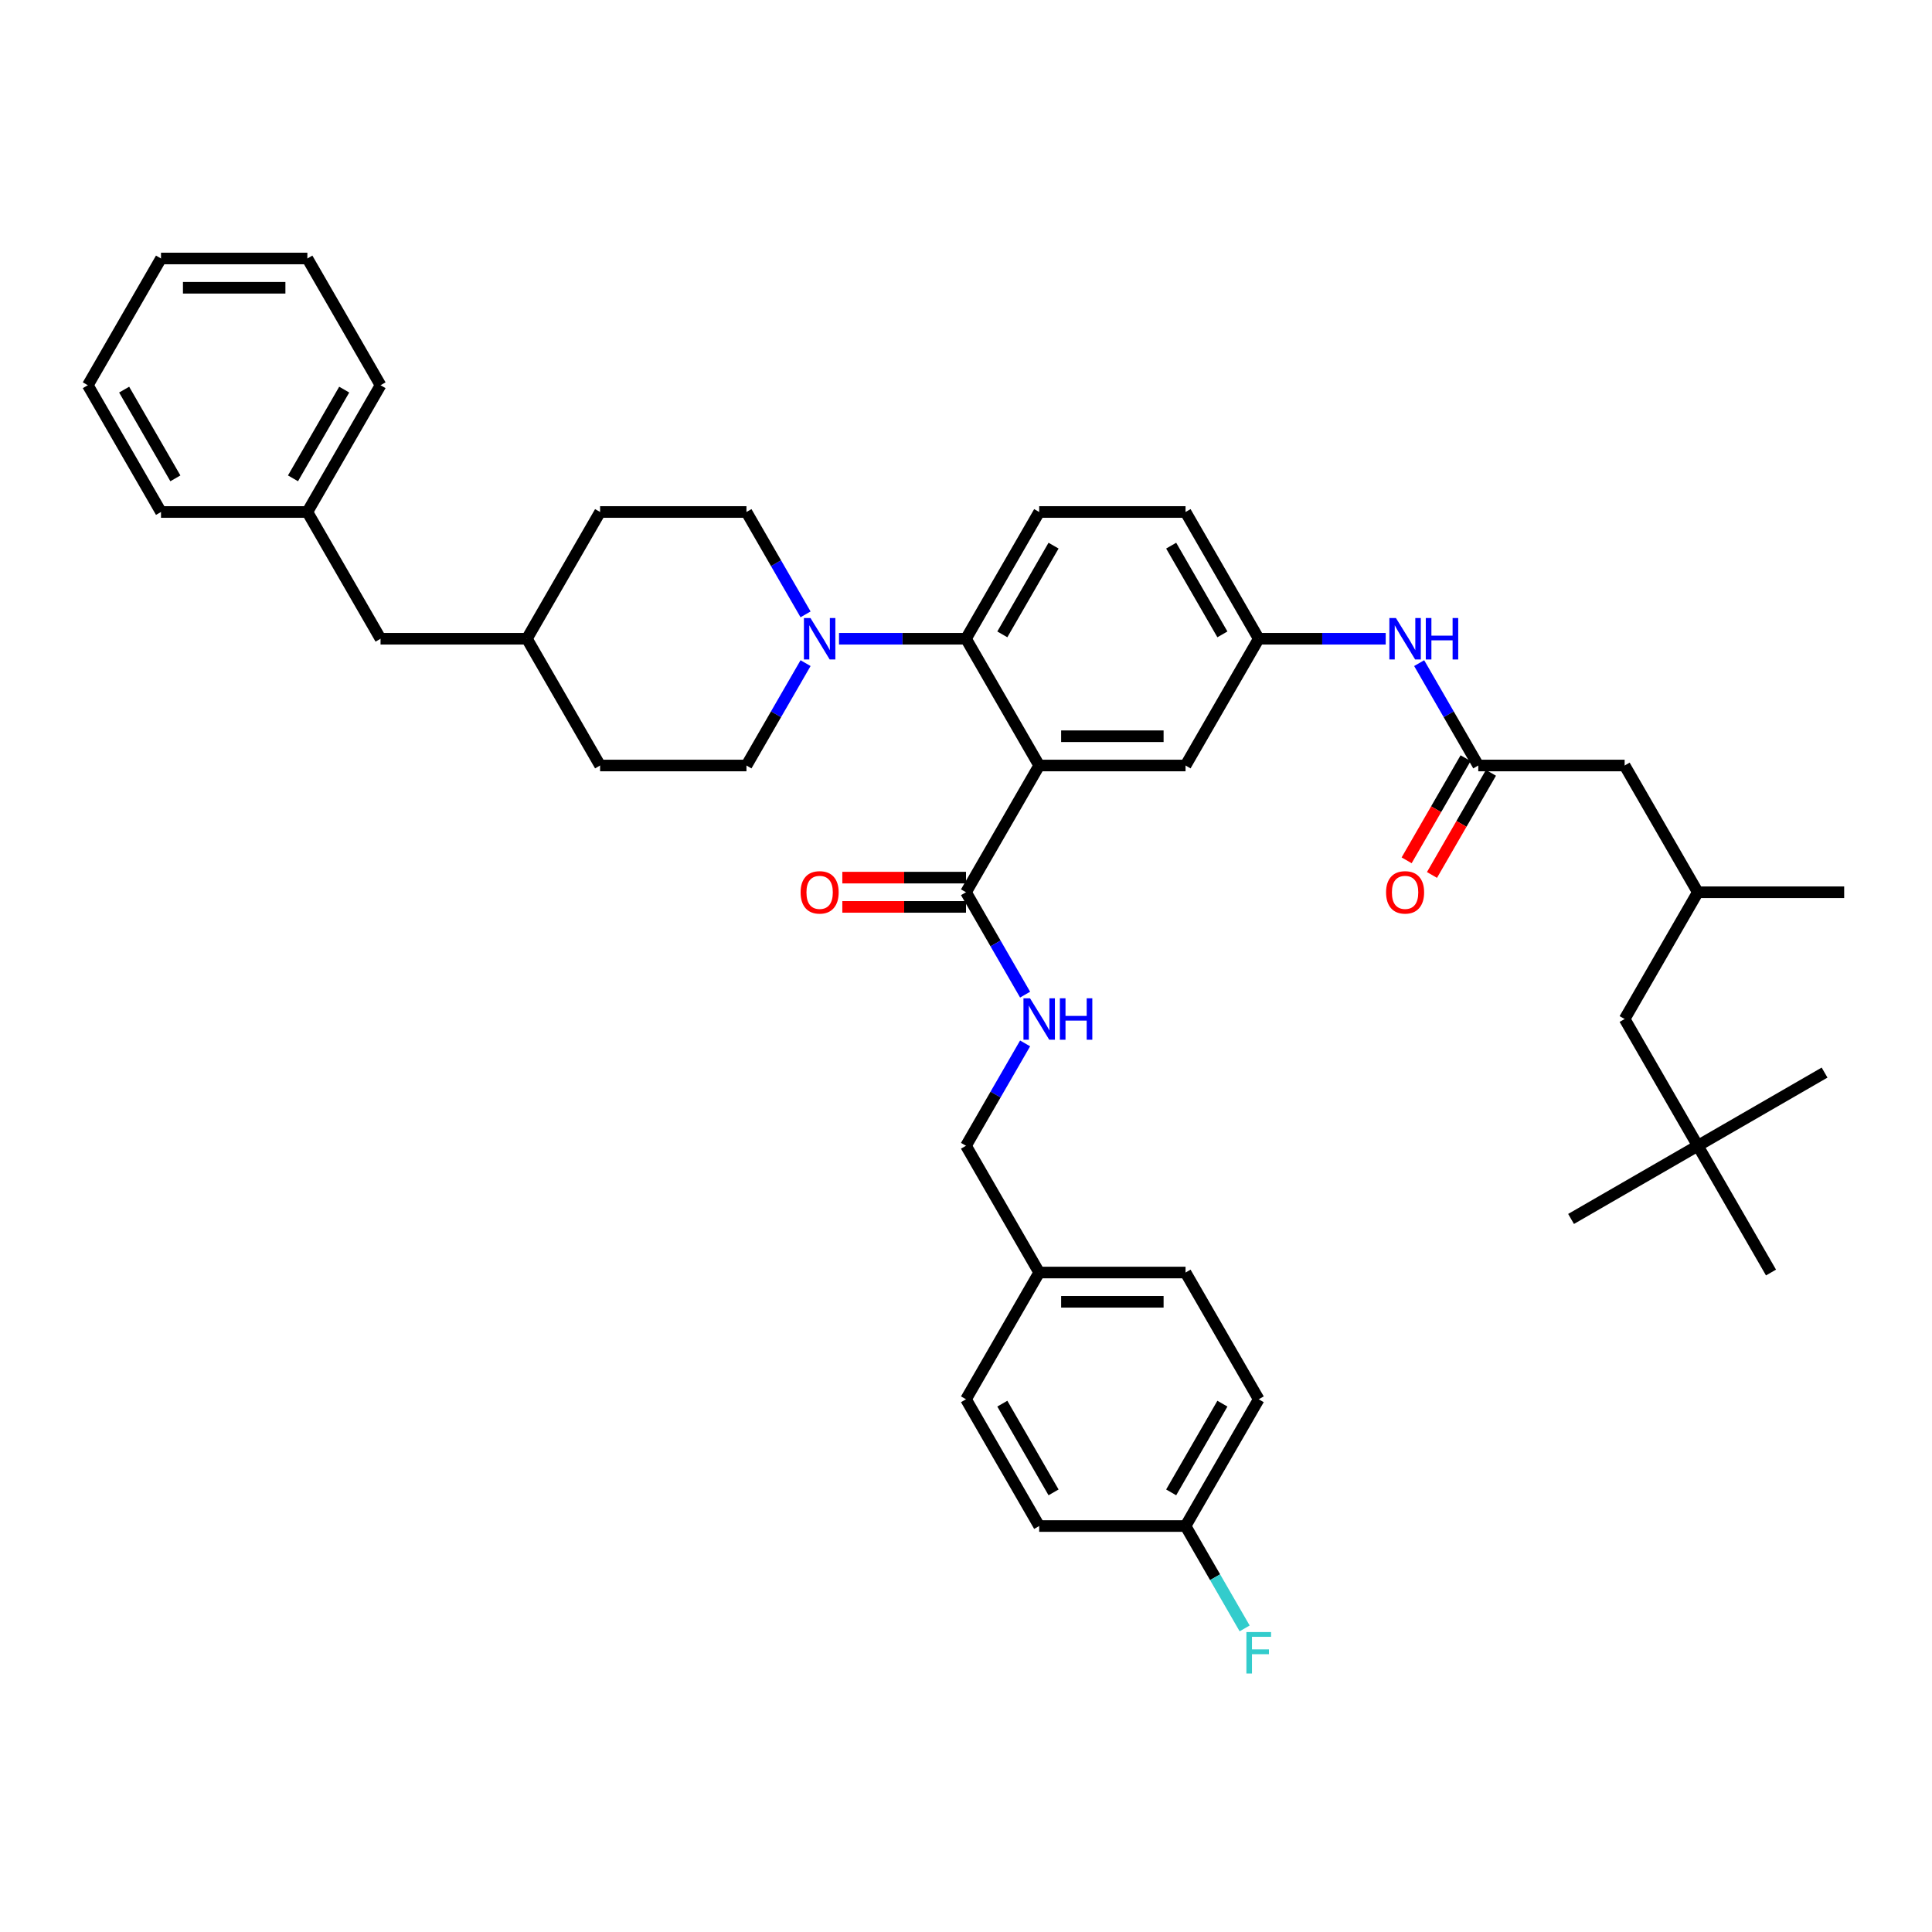 <?xml version='1.0' encoding='iso-8859-1'?>
<svg version='1.1' baseProfile='full'
              xmlns='http://www.w3.org/2000/svg'
                      xmlns:rdkit='http://www.rdkit.org/xml'
                      xmlns:xlink='http://www.w3.org/1999/xlink'
                  xml:space='preserve'
width='1000px' height='1000px' viewBox='0 0 1000 1000'>
<!-- END OF HEADER -->
<rect style='opacity:1.0;fill:#FFFFFF;stroke:none' width='1000' height='1000' x='0' y='0'> </rect>
<path class='bond-0' d='M 878.788,593.048 L 840.909,527.44' style='fill:none;fill-rule:evenodd;stroke:#000000;stroke-width:6px;stroke-linecap:butt;stroke-linejoin:miter;stroke-opacity:1' />
<path class='bond-1' d='M 878.788,593.048 L 813.18,630.927' style='fill:none;fill-rule:evenodd;stroke:#000000;stroke-width:6px;stroke-linecap:butt;stroke-linejoin:miter;stroke-opacity:1' />
<path class='bond-2' d='M 878.788,593.048 L 944.396,555.17' style='fill:none;fill-rule:evenodd;stroke:#000000;stroke-width:6px;stroke-linecap:butt;stroke-linejoin:miter;stroke-opacity:1' />
<path class='bond-3' d='M 878.788,593.048 L 916.667,658.656' style='fill:none;fill-rule:evenodd;stroke:#000000;stroke-width:6px;stroke-linecap:butt;stroke-linejoin:miter;stroke-opacity:1' />
<path class='bond-4' d='M 734.56,343.238 L 749.856,369.731' style='fill:none;fill-rule:evenodd;stroke:#0000FF;stroke-width:6px;stroke-linecap:butt;stroke-linejoin:miter;stroke-opacity:1' />
<path class='bond-4' d='M 749.856,369.731 L 765.152,396.224' style='fill:none;fill-rule:evenodd;stroke:#000000;stroke-width:6px;stroke-linecap:butt;stroke-linejoin:miter;stroke-opacity:1' />
<path class='bond-5' d='M 717.242,330.616 L 684.379,330.616' style='fill:none;fill-rule:evenodd;stroke:#0000FF;stroke-width:6px;stroke-linecap:butt;stroke-linejoin:miter;stroke-opacity:1' />
<path class='bond-5' d='M 684.379,330.616 L 651.515,330.616' style='fill:none;fill-rule:evenodd;stroke:#000000;stroke-width:6px;stroke-linecap:butt;stroke-linejoin:miter;stroke-opacity:1' />
<path class='bond-6' d='M 758.591,392.437 L 743.33,418.869' style='fill:none;fill-rule:evenodd;stroke:#000000;stroke-width:6px;stroke-linecap:butt;stroke-linejoin:miter;stroke-opacity:1' />
<path class='bond-6' d='M 743.33,418.869 L 728.069,445.302' style='fill:none;fill-rule:evenodd;stroke:#FF0000;stroke-width:6px;stroke-linecap:butt;stroke-linejoin:miter;stroke-opacity:1' />
<path class='bond-6' d='M 771.712,400.012 L 756.451,426.445' style='fill:none;fill-rule:evenodd;stroke:#000000;stroke-width:6px;stroke-linecap:butt;stroke-linejoin:miter;stroke-opacity:1' />
<path class='bond-6' d='M 756.451,426.445 L 741.19,452.878' style='fill:none;fill-rule:evenodd;stroke:#FF0000;stroke-width:6px;stroke-linecap:butt;stroke-linejoin:miter;stroke-opacity:1' />
<path class='bond-7' d='M 765.152,396.224 L 840.909,396.224' style='fill:none;fill-rule:evenodd;stroke:#000000;stroke-width:6px;stroke-linecap:butt;stroke-linejoin:miter;stroke-opacity:1' />
<path class='bond-8' d='M 840.909,396.224 L 878.788,461.832' style='fill:none;fill-rule:evenodd;stroke:#000000;stroke-width:6px;stroke-linecap:butt;stroke-linejoin:miter;stroke-opacity:1' />
<path class='bond-9' d='M 196.97,330.616 L 272.727,330.616' style='fill:none;fill-rule:evenodd;stroke:#000000;stroke-width:6px;stroke-linecap:butt;stroke-linejoin:miter;stroke-opacity:1' />
<path class='bond-10' d='M 196.97,330.616 L 159.091,265.008' style='fill:none;fill-rule:evenodd;stroke:#000000;stroke-width:6px;stroke-linecap:butt;stroke-linejoin:miter;stroke-opacity:1' />
<path class='bond-11' d='M 416.956,317.995 L 401.66,291.502' style='fill:none;fill-rule:evenodd;stroke:#0000FF;stroke-width:6px;stroke-linecap:butt;stroke-linejoin:miter;stroke-opacity:1' />
<path class='bond-11' d='M 401.66,291.502 L 386.364,265.008' style='fill:none;fill-rule:evenodd;stroke:#000000;stroke-width:6px;stroke-linecap:butt;stroke-linejoin:miter;stroke-opacity:1' />
<path class='bond-12' d='M 434.273,330.616 L 467.136,330.616' style='fill:none;fill-rule:evenodd;stroke:#0000FF;stroke-width:6px;stroke-linecap:butt;stroke-linejoin:miter;stroke-opacity:1' />
<path class='bond-12' d='M 467.136,330.616 L 500,330.616' style='fill:none;fill-rule:evenodd;stroke:#000000;stroke-width:6px;stroke-linecap:butt;stroke-linejoin:miter;stroke-opacity:1' />
<path class='bond-13' d='M 416.956,343.238 L 401.66,369.731' style='fill:none;fill-rule:evenodd;stroke:#0000FF;stroke-width:6px;stroke-linecap:butt;stroke-linejoin:miter;stroke-opacity:1' />
<path class='bond-13' d='M 401.66,369.731 L 386.364,396.224' style='fill:none;fill-rule:evenodd;stroke:#000000;stroke-width:6px;stroke-linecap:butt;stroke-linejoin:miter;stroke-opacity:1' />
<path class='bond-14' d='M 159.091,265.008 L 196.97,199.4' style='fill:none;fill-rule:evenodd;stroke:#000000;stroke-width:6px;stroke-linecap:butt;stroke-linejoin:miter;stroke-opacity:1' />
<path class='bond-14' d='M 151.651,247.591 L 178.166,201.666' style='fill:none;fill-rule:evenodd;stroke:#000000;stroke-width:6px;stroke-linecap:butt;stroke-linejoin:miter;stroke-opacity:1' />
<path class='bond-15' d='M 159.091,265.008 L 83.333,265.008' style='fill:none;fill-rule:evenodd;stroke:#000000;stroke-width:6px;stroke-linecap:butt;stroke-linejoin:miter;stroke-opacity:1' />
<path class='bond-16' d='M 651.515,724.264 L 613.636,789.872' style='fill:none;fill-rule:evenodd;stroke:#000000;stroke-width:6px;stroke-linecap:butt;stroke-linejoin:miter;stroke-opacity:1' />
<path class='bond-16' d='M 632.712,726.53 L 606.197,772.455' style='fill:none;fill-rule:evenodd;stroke:#000000;stroke-width:6px;stroke-linecap:butt;stroke-linejoin:miter;stroke-opacity:1' />
<path class='bond-17' d='M 651.515,724.264 L 613.636,658.656' style='fill:none;fill-rule:evenodd;stroke:#000000;stroke-width:6px;stroke-linecap:butt;stroke-linejoin:miter;stroke-opacity:1' />
<path class='bond-18' d='M 500,454.257 L 467.992,454.257' style='fill:none;fill-rule:evenodd;stroke:#000000;stroke-width:6px;stroke-linecap:butt;stroke-linejoin:miter;stroke-opacity:1' />
<path class='bond-18' d='M 467.992,454.257 L 435.985,454.257' style='fill:none;fill-rule:evenodd;stroke:#FF0000;stroke-width:6px;stroke-linecap:butt;stroke-linejoin:miter;stroke-opacity:1' />
<path class='bond-18' d='M 500,469.408 L 467.992,469.408' style='fill:none;fill-rule:evenodd;stroke:#000000;stroke-width:6px;stroke-linecap:butt;stroke-linejoin:miter;stroke-opacity:1' />
<path class='bond-18' d='M 467.992,469.408 L 435.985,469.408' style='fill:none;fill-rule:evenodd;stroke:#FF0000;stroke-width:6px;stroke-linecap:butt;stroke-linejoin:miter;stroke-opacity:1' />
<path class='bond-19' d='M 500,461.832 L 515.296,488.326' style='fill:none;fill-rule:evenodd;stroke:#000000;stroke-width:6px;stroke-linecap:butt;stroke-linejoin:miter;stroke-opacity:1' />
<path class='bond-19' d='M 515.296,488.326 L 530.592,514.819' style='fill:none;fill-rule:evenodd;stroke:#0000FF;stroke-width:6px;stroke-linecap:butt;stroke-linejoin:miter;stroke-opacity:1' />
<path class='bond-20' d='M 500,461.832 L 537.879,396.224' style='fill:none;fill-rule:evenodd;stroke:#000000;stroke-width:6px;stroke-linecap:butt;stroke-linejoin:miter;stroke-opacity:1' />
<path class='bond-21' d='M 530.592,540.062 L 515.296,566.555' style='fill:none;fill-rule:evenodd;stroke:#0000FF;stroke-width:6px;stroke-linecap:butt;stroke-linejoin:miter;stroke-opacity:1' />
<path class='bond-21' d='M 515.296,566.555 L 500,593.048' style='fill:none;fill-rule:evenodd;stroke:#000000;stroke-width:6px;stroke-linecap:butt;stroke-linejoin:miter;stroke-opacity:1' />
<path class='bond-22' d='M 613.636,789.872 L 537.879,789.872' style='fill:none;fill-rule:evenodd;stroke:#000000;stroke-width:6px;stroke-linecap:butt;stroke-linejoin:miter;stroke-opacity:1' />
<path class='bond-23' d='M 613.636,789.872 L 628.932,816.366' style='fill:none;fill-rule:evenodd;stroke:#000000;stroke-width:6px;stroke-linecap:butt;stroke-linejoin:miter;stroke-opacity:1' />
<path class='bond-23' d='M 628.932,816.366 L 644.228,842.859' style='fill:none;fill-rule:evenodd;stroke:#33CCCC;stroke-width:6px;stroke-linecap:butt;stroke-linejoin:miter;stroke-opacity:1' />
<path class='bond-24' d='M 537.879,396.224 L 613.636,396.224' style='fill:none;fill-rule:evenodd;stroke:#000000;stroke-width:6px;stroke-linecap:butt;stroke-linejoin:miter;stroke-opacity:1' />
<path class='bond-24' d='M 549.242,381.073 L 602.273,381.073' style='fill:none;fill-rule:evenodd;stroke:#000000;stroke-width:6px;stroke-linecap:butt;stroke-linejoin:miter;stroke-opacity:1' />
<path class='bond-25' d='M 537.879,396.224 L 500,330.616' style='fill:none;fill-rule:evenodd;stroke:#000000;stroke-width:6px;stroke-linecap:butt;stroke-linejoin:miter;stroke-opacity:1' />
<path class='bond-26' d='M 613.636,396.224 L 651.515,330.616' style='fill:none;fill-rule:evenodd;stroke:#000000;stroke-width:6px;stroke-linecap:butt;stroke-linejoin:miter;stroke-opacity:1' />
<path class='bond-27' d='M 500,330.616 L 537.879,265.008' style='fill:none;fill-rule:evenodd;stroke:#000000;stroke-width:6px;stroke-linecap:butt;stroke-linejoin:miter;stroke-opacity:1' />
<path class='bond-27' d='M 518.803,328.351 L 545.319,282.425' style='fill:none;fill-rule:evenodd;stroke:#000000;stroke-width:6px;stroke-linecap:butt;stroke-linejoin:miter;stroke-opacity:1' />
<path class='bond-28' d='M 651.515,330.616 L 613.636,265.008' style='fill:none;fill-rule:evenodd;stroke:#000000;stroke-width:6px;stroke-linecap:butt;stroke-linejoin:miter;stroke-opacity:1' />
<path class='bond-28' d='M 632.712,328.351 L 606.197,282.425' style='fill:none;fill-rule:evenodd;stroke:#000000;stroke-width:6px;stroke-linecap:butt;stroke-linejoin:miter;stroke-opacity:1' />
<path class='bond-29' d='M 537.879,265.008 L 613.636,265.008' style='fill:none;fill-rule:evenodd;stroke:#000000;stroke-width:6px;stroke-linecap:butt;stroke-linejoin:miter;stroke-opacity:1' />
<path class='bond-30' d='M 537.879,789.872 L 500,724.264' style='fill:none;fill-rule:evenodd;stroke:#000000;stroke-width:6px;stroke-linecap:butt;stroke-linejoin:miter;stroke-opacity:1' />
<path class='bond-30' d='M 545.319,772.455 L 518.803,726.53' style='fill:none;fill-rule:evenodd;stroke:#000000;stroke-width:6px;stroke-linecap:butt;stroke-linejoin:miter;stroke-opacity:1' />
<path class='bond-31' d='M 500,724.264 L 537.879,658.656' style='fill:none;fill-rule:evenodd;stroke:#000000;stroke-width:6px;stroke-linecap:butt;stroke-linejoin:miter;stroke-opacity:1' />
<path class='bond-32' d='M 537.879,658.656 L 613.636,658.656' style='fill:none;fill-rule:evenodd;stroke:#000000;stroke-width:6px;stroke-linecap:butt;stroke-linejoin:miter;stroke-opacity:1' />
<path class='bond-32' d='M 549.242,673.808 L 602.273,673.808' style='fill:none;fill-rule:evenodd;stroke:#000000;stroke-width:6px;stroke-linecap:butt;stroke-linejoin:miter;stroke-opacity:1' />
<path class='bond-33' d='M 537.879,658.656 L 500,593.048' style='fill:none;fill-rule:evenodd;stroke:#000000;stroke-width:6px;stroke-linecap:butt;stroke-linejoin:miter;stroke-opacity:1' />
<path class='bond-34' d='M 272.727,330.616 L 310.606,396.224' style='fill:none;fill-rule:evenodd;stroke:#000000;stroke-width:6px;stroke-linecap:butt;stroke-linejoin:miter;stroke-opacity:1' />
<path class='bond-35' d='M 272.727,330.616 L 310.606,265.008' style='fill:none;fill-rule:evenodd;stroke:#000000;stroke-width:6px;stroke-linecap:butt;stroke-linejoin:miter;stroke-opacity:1' />
<path class='bond-36' d='M 386.364,265.008 L 310.606,265.008' style='fill:none;fill-rule:evenodd;stroke:#000000;stroke-width:6px;stroke-linecap:butt;stroke-linejoin:miter;stroke-opacity:1' />
<path class='bond-37' d='M 386.364,396.224 L 310.606,396.224' style='fill:none;fill-rule:evenodd;stroke:#000000;stroke-width:6px;stroke-linecap:butt;stroke-linejoin:miter;stroke-opacity:1' />
<path class='bond-38' d='M 196.97,199.4 L 159.091,133.792' style='fill:none;fill-rule:evenodd;stroke:#000000;stroke-width:6px;stroke-linecap:butt;stroke-linejoin:miter;stroke-opacity:1' />
<path class='bond-39' d='M 83.333,265.008 L 45.455,199.4' style='fill:none;fill-rule:evenodd;stroke:#000000;stroke-width:6px;stroke-linecap:butt;stroke-linejoin:miter;stroke-opacity:1' />
<path class='bond-39' d='M 90.773,247.591 L 64.258,201.666' style='fill:none;fill-rule:evenodd;stroke:#000000;stroke-width:6px;stroke-linecap:butt;stroke-linejoin:miter;stroke-opacity:1' />
<path class='bond-40' d='M 159.091,133.792 L 83.333,133.792' style='fill:none;fill-rule:evenodd;stroke:#000000;stroke-width:6px;stroke-linecap:butt;stroke-linejoin:miter;stroke-opacity:1' />
<path class='bond-40' d='M 147.727,148.944 L 94.697,148.944' style='fill:none;fill-rule:evenodd;stroke:#000000;stroke-width:6px;stroke-linecap:butt;stroke-linejoin:miter;stroke-opacity:1' />
<path class='bond-41' d='M 45.455,199.4 L 83.333,133.792' style='fill:none;fill-rule:evenodd;stroke:#000000;stroke-width:6px;stroke-linecap:butt;stroke-linejoin:miter;stroke-opacity:1' />
<path class='bond-42' d='M 840.909,527.44 L 878.788,461.832' style='fill:none;fill-rule:evenodd;stroke:#000000;stroke-width:6px;stroke-linecap:butt;stroke-linejoin:miter;stroke-opacity:1' />
<path class='bond-43' d='M 878.788,461.832 L 954.545,461.832' style='fill:none;fill-rule:evenodd;stroke:#000000;stroke-width:6px;stroke-linecap:butt;stroke-linejoin:miter;stroke-opacity:1' />
<path  class='atom-1' d='M 722.53 319.889
L 729.561 331.253
Q 730.258 332.374, 731.379 334.404
Q 732.5 336.435, 732.561 336.556
L 732.561 319.889
L 735.409 319.889
L 735.409 341.344
L 732.47 341.344
L 724.924 328.919
Q 724.045 327.465, 723.106 325.798
Q 722.197 324.132, 721.924 323.616
L 721.924 341.344
L 719.136 341.344
L 719.136 319.889
L 722.53 319.889
' fill='#0000FF'/>
<path  class='atom-1' d='M 737.985 319.889
L 740.894 319.889
L 740.894 329.01
L 751.864 329.01
L 751.864 319.889
L 754.773 319.889
L 754.773 341.344
L 751.864 341.344
L 751.864 331.435
L 740.894 331.435
L 740.894 341.344
L 737.985 341.344
L 737.985 319.889
' fill='#0000FF'/>
<path  class='atom-3' d='M 717.424 461.893
Q 717.424 456.741, 719.97 453.863
Q 722.515 450.984, 727.273 450.984
Q 732.03 450.984, 734.576 453.863
Q 737.121 456.741, 737.121 461.893
Q 737.121 467.105, 734.545 470.075
Q 731.97 473.014, 727.273 473.014
Q 722.545 473.014, 719.97 470.075
Q 717.424 467.135, 717.424 461.893
M 727.273 470.59
Q 730.545 470.59, 732.303 468.408
Q 734.091 466.196, 734.091 461.893
Q 734.091 457.681, 732.303 455.56
Q 730.545 453.408, 727.273 453.408
Q 724 453.408, 722.212 455.529
Q 720.455 457.651, 720.455 461.893
Q 720.455 466.226, 722.212 468.408
Q 724 470.59, 727.273 470.59
' fill='#FF0000'/>
<path  class='atom-6' d='M 419.5 319.889
L 426.53 331.253
Q 427.227 332.374, 428.348 334.404
Q 429.47 336.435, 429.53 336.556
L 429.53 319.889
L 432.379 319.889
L 432.379 341.344
L 429.439 341.344
L 421.894 328.919
Q 421.015 327.465, 420.076 325.798
Q 419.167 324.132, 418.894 323.616
L 418.894 341.344
L 416.106 341.344
L 416.106 319.889
L 419.5 319.889
' fill='#0000FF'/>
<path  class='atom-10' d='M 414.394 461.893
Q 414.394 456.741, 416.939 453.863
Q 419.485 450.984, 424.242 450.984
Q 429 450.984, 431.545 453.863
Q 434.091 456.741, 434.091 461.893
Q 434.091 467.105, 431.515 470.075
Q 428.939 473.014, 424.242 473.014
Q 419.515 473.014, 416.939 470.075
Q 414.394 467.135, 414.394 461.893
M 424.242 470.59
Q 427.515 470.59, 429.273 468.408
Q 431.061 466.196, 431.061 461.893
Q 431.061 457.681, 429.273 455.56
Q 427.515 453.408, 424.242 453.408
Q 420.97 453.408, 419.182 455.529
Q 417.424 457.651, 417.424 461.893
Q 417.424 466.226, 419.182 468.408
Q 420.97 470.59, 424.242 470.59
' fill='#FF0000'/>
<path  class='atom-11' d='M 533.136 516.713
L 540.167 528.077
Q 540.864 529.198, 541.985 531.228
Q 543.106 533.259, 543.167 533.38
L 543.167 516.713
L 546.015 516.713
L 546.015 538.168
L 543.076 538.168
L 535.53 525.743
Q 534.652 524.289, 533.712 522.622
Q 532.803 520.956, 532.53 520.44
L 532.53 538.168
L 529.742 538.168
L 529.742 516.713
L 533.136 516.713
' fill='#0000FF'/>
<path  class='atom-11' d='M 548.591 516.713
L 551.5 516.713
L 551.5 525.834
L 562.47 525.834
L 562.47 516.713
L 565.379 516.713
L 565.379 538.168
L 562.47 538.168
L 562.47 528.259
L 551.5 528.259
L 551.5 538.168
L 548.591 538.168
L 548.591 516.713
' fill='#0000FF'/>
<path  class='atom-24' d='M 645.136 844.753
L 657.894 844.753
L 657.894 847.208
L 648.015 847.208
L 648.015 853.723
L 656.803 853.723
L 656.803 856.208
L 648.015 856.208
L 648.015 866.208
L 645.136 866.208
L 645.136 844.753
' fill='#33CCCC'/>
</svg>
